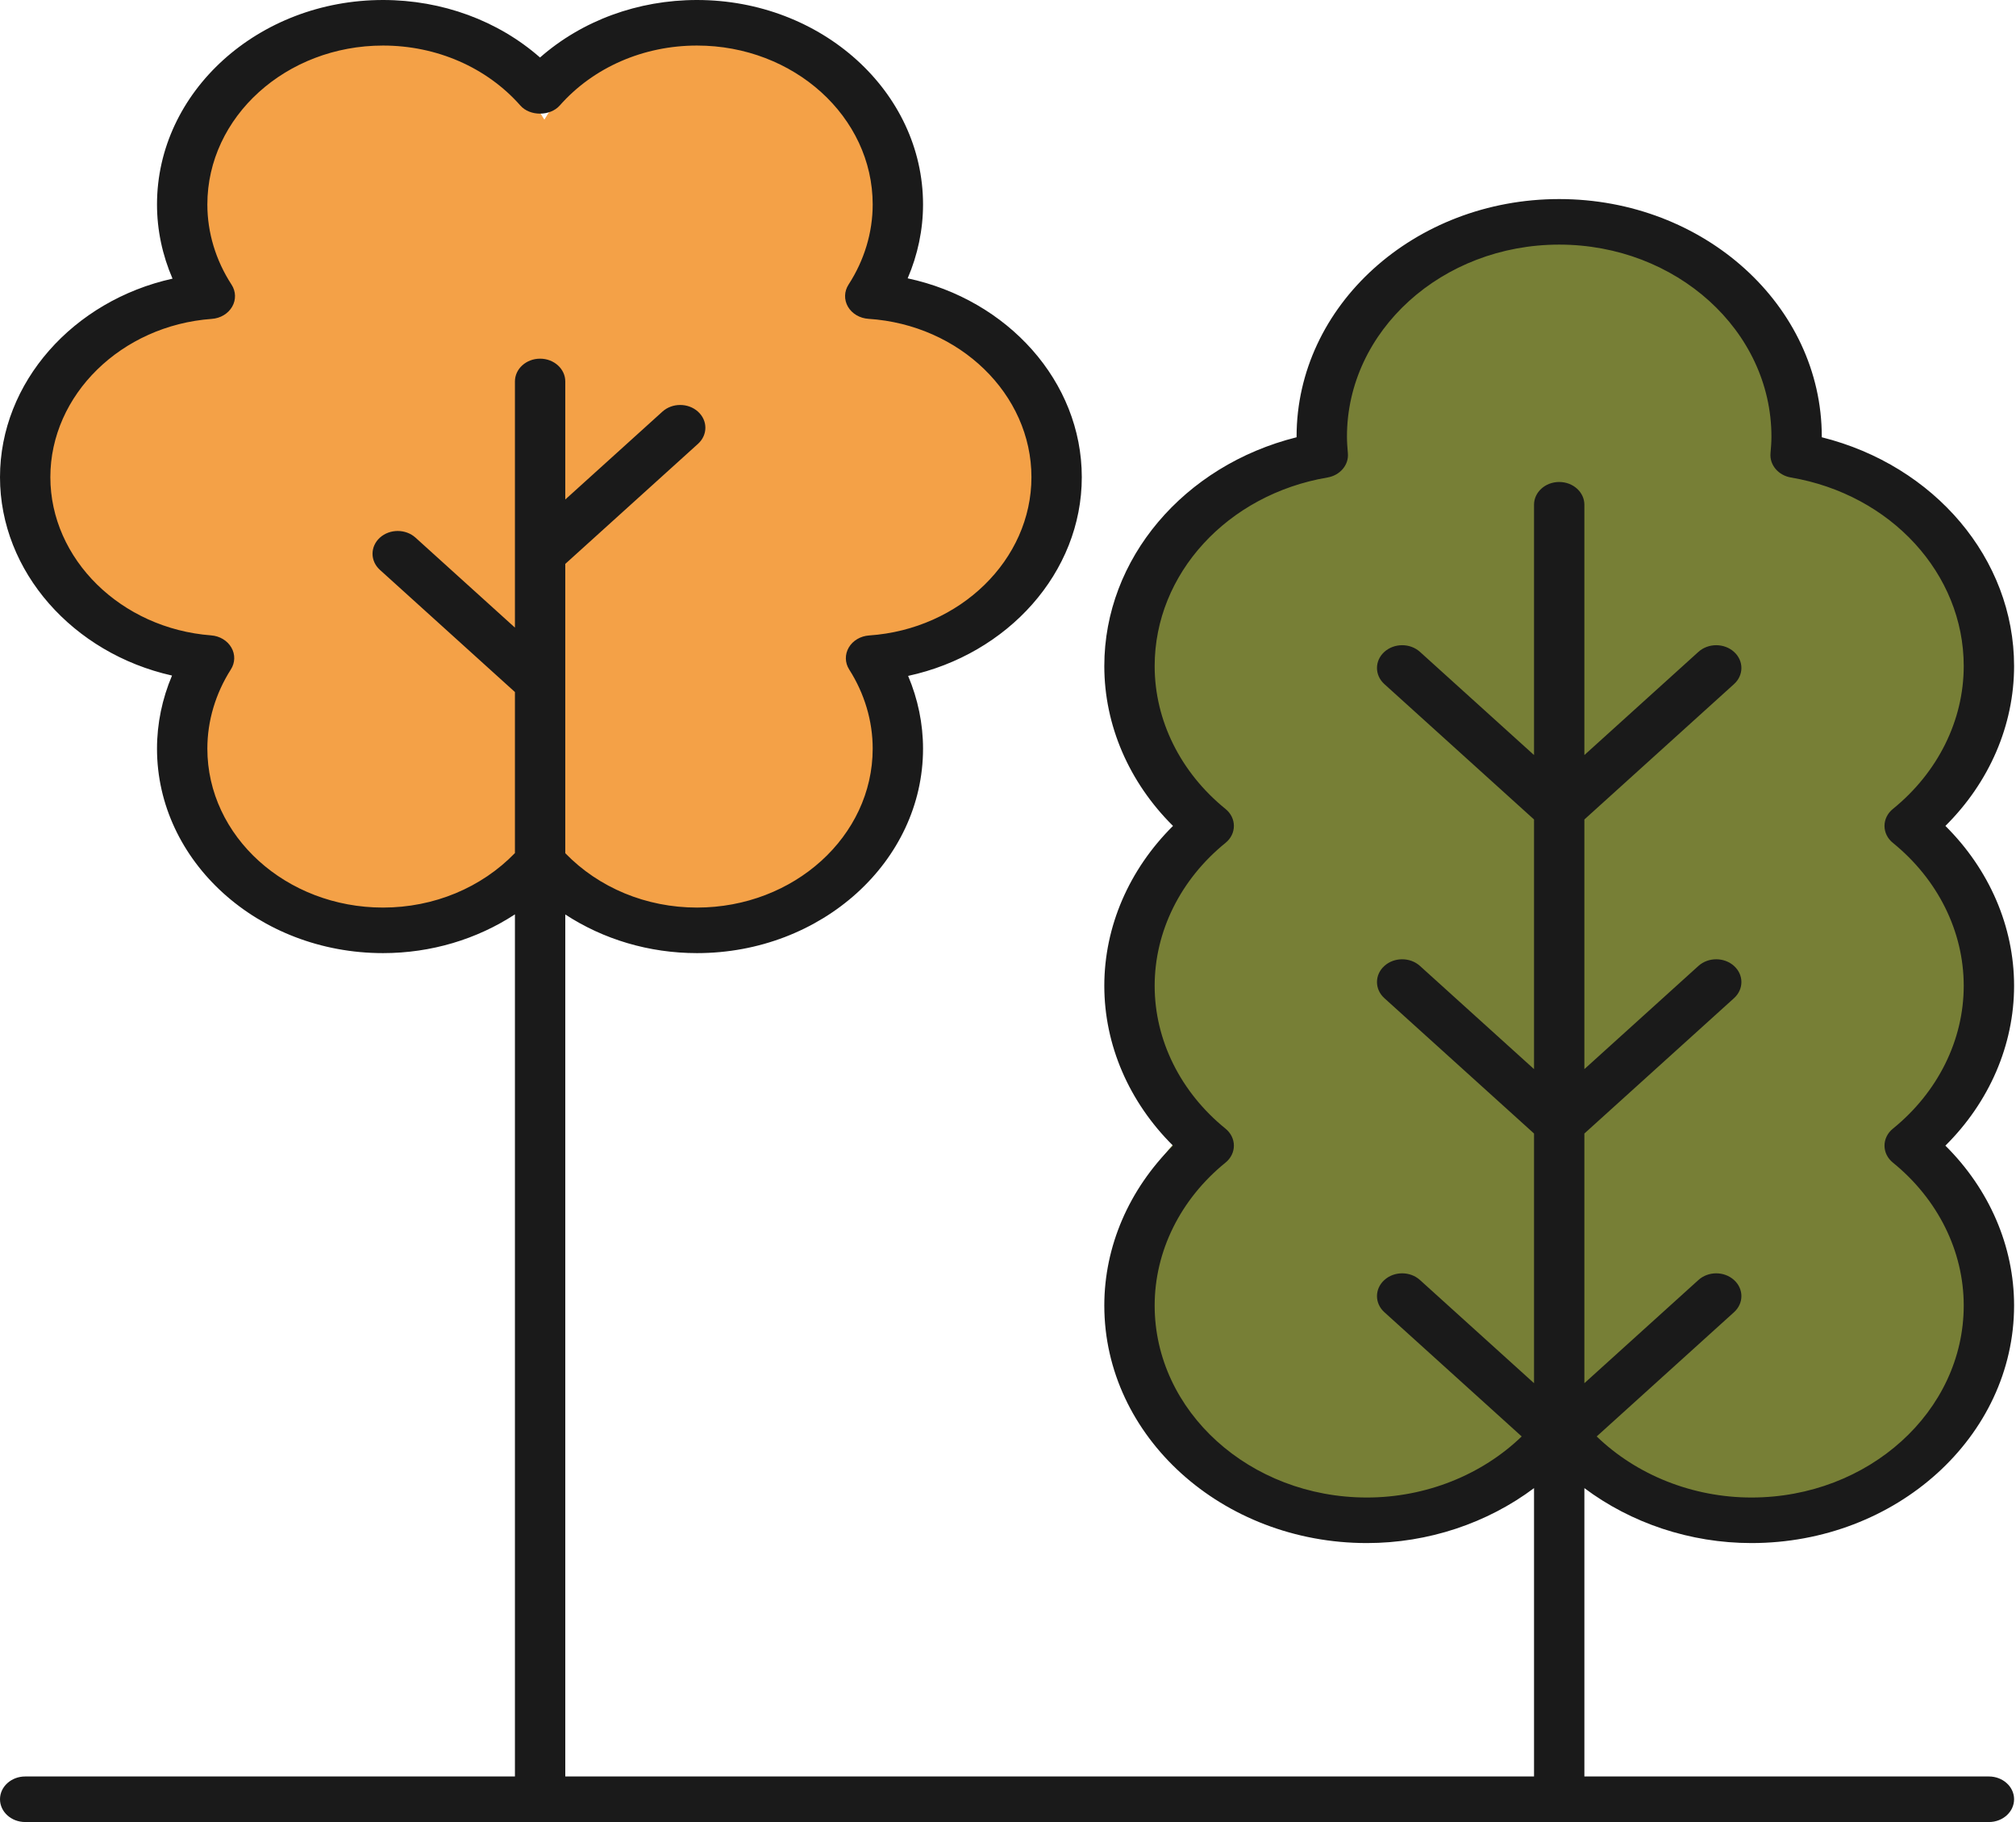 <svg width="83" height="75" viewBox="0 0 83 75" fill="none" xmlns="http://www.w3.org/2000/svg">
<path fill-rule="evenodd" clip-rule="evenodd" d="M73.951 18.075C73.734 13.007 69.556 8.964 64.435 8.964C59.313 8.964 55.136 13.007 54.919 18.075C50.456 18.865 47.066 22.764 47.066 27.453C47.066 29.804 47.918 31.955 49.329 33.617C47.918 35.278 47.066 37.429 47.066 39.78C47.066 42.176 47.951 44.365 49.412 46.039C47.288 47.785 45.945 50.358 45.945 53.226C45.945 58.487 50.461 62.751 56.03 62.751C59.507 62.751 62.573 61.089 64.387 58.56C66.099 61.089 68.995 62.751 72.279 62.751C77.539 62.751 81.803 58.487 81.803 53.226C81.803 50.602 80.742 48.226 79.025 46.503C80.742 44.78 81.803 42.404 81.803 39.78C81.803 37.429 80.952 35.278 79.541 33.617C80.952 31.955 81.803 29.804 81.803 27.453C81.803 22.764 78.414 18.865 73.951 18.075Z" fill="#777F36"/>
<path fill-rule="evenodd" clip-rule="evenodd" d="M22.412 34.295C21.04 36.575 18.542 38.099 15.688 38.099C11.356 38.099 7.844 34.587 7.844 30.255C7.844 29.462 7.961 28.697 8.18 27.975C4.217 27.581 1.121 24.237 1.121 20.17C1.121 15.96 4.439 12.524 8.603 12.334C8.116 11.313 7.844 10.171 7.844 8.964C7.844 4.632 11.356 1.121 15.688 1.121C18.542 1.121 21.04 2.645 22.412 4.924C23.785 2.645 26.283 1.121 29.137 1.121C33.469 1.121 36.981 4.632 36.981 8.964C36.981 10.219 36.686 11.404 36.163 12.455C39.815 13.125 42.582 16.325 42.582 20.17C42.582 23.865 40.027 26.964 36.587 27.795C36.843 28.569 36.981 29.396 36.981 30.255C36.981 34.587 33.469 38.099 29.137 38.099C26.283 38.099 23.785 36.575 22.412 34.295Z" fill="#F4A147"/>
<path d="M75.004 17.999C75.004 17.99 75.004 17.981 75.004 17.973C75.004 12.581 70.155 8.194 64.193 8.194C58.231 8.194 53.381 12.581 53.381 17.973C53.381 17.981 53.381 17.99 53.381 17.999C48.743 19.159 45.465 22.997 45.465 27.417C45.465 29.855 46.484 32.203 48.293 33.997C46.484 35.792 45.465 38.14 45.465 40.578C45.465 43.016 46.484 45.364 48.293 47.158C46.484 48.952 45.465 51.3 45.465 53.738C45.465 59.13 50.314 63.517 56.276 63.517C58.808 63.517 61.236 62.693 63.157 61.255V73.125H23.273V37.642C24.836 38.664 26.716 39.233 28.696 39.233C33.827 39.233 38.002 35.457 38.002 30.816C38.002 29.793 37.792 28.776 37.388 27.822C41.497 26.933 44.538 23.565 44.538 19.641C44.538 15.705 41.489 12.337 37.369 11.457C37.785 10.489 38.002 9.457 38.002 8.417C38.002 3.776 33.827 0 28.696 0C26.257 0 23.96 0.851 22.233 2.367C20.506 0.851 18.208 0 15.769 0C10.638 0 6.464 3.776 6.464 8.417C6.464 9.462 6.683 10.498 7.103 11.47C3.02 12.374 0 15.738 0 19.641C0 23.532 3.012 26.896 7.082 27.808C6.676 28.766 6.464 29.787 6.464 30.816C6.464 35.457 10.638 39.233 15.769 39.233C17.751 39.233 19.634 38.662 21.2 37.638V73.125H1.037C0.464 73.125 0 73.545 0 74.062C0 74.58 0.464 75 1.037 75H81.885C82.457 75 82.921 74.58 82.921 74.062C82.921 73.545 82.457 73.125 81.885 73.125H65.23V61.255C67.15 62.693 69.578 63.517 72.109 63.517C78.072 63.517 82.921 59.13 82.921 53.738C82.921 51.301 81.902 48.953 80.093 47.158C81.902 45.363 82.921 43.015 82.921 40.578C82.921 38.14 81.902 35.792 80.093 33.997C81.902 32.203 82.921 29.855 82.921 27.417C82.921 22.997 79.642 19.159 75.004 17.999ZM15.769 37.358C11.781 37.358 8.537 34.423 8.537 30.816C8.537 29.676 8.872 28.549 9.505 27.556C9.682 27.279 9.69 26.938 9.525 26.654C9.361 26.369 9.047 26.181 8.694 26.154C4.981 25.872 2.073 23.012 2.073 19.641C2.073 16.258 4.993 13.396 8.722 13.126C9.078 13.101 9.393 12.911 9.558 12.625C9.723 12.339 9.714 11.996 9.533 11.717C8.881 10.713 8.537 9.572 8.537 8.417C8.537 4.81 11.781 1.875 15.769 1.875C17.978 1.875 20.039 2.775 21.424 4.344C21.816 4.79 22.649 4.788 23.044 4.344C24.427 2.775 26.488 1.875 28.696 1.875C32.685 1.875 35.929 4.81 35.929 8.417C35.929 9.571 35.585 10.712 34.935 11.715C34.754 11.994 34.745 12.339 34.911 12.626C35.078 12.912 35.397 13.101 35.755 13.124C39.517 13.368 42.465 16.23 42.465 19.641C42.465 23.039 39.53 25.901 35.783 26.157C35.428 26.181 35.111 26.368 34.945 26.653C34.778 26.938 34.785 27.28 34.962 27.559C35.595 28.553 35.929 29.679 35.929 30.816C35.929 34.423 32.685 37.358 28.696 37.358C26.602 37.358 24.649 36.541 23.273 35.12V23.212L28.737 18.27C29.142 17.904 29.142 17.311 28.737 16.945C28.332 16.578 27.676 16.578 27.271 16.945L23.273 20.561V15.702C23.273 15.184 22.809 14.764 22.236 14.764C21.663 14.764 21.2 15.184 21.2 15.702V25.834L17.107 22.131C16.702 21.765 16.046 21.765 15.641 22.131C15.236 22.498 15.236 23.091 15.641 23.457L21.2 28.486V35.115C19.822 36.539 17.866 37.358 15.769 37.358ZM77.931 34.695C79.784 36.198 80.848 38.342 80.848 40.578C80.848 42.813 79.784 44.957 77.931 46.46C77.711 46.637 77.586 46.892 77.586 47.158C77.586 47.424 77.711 47.678 77.931 47.856C79.784 49.359 80.848 51.503 80.848 53.738C80.848 58.096 76.928 61.642 72.109 61.642C69.69 61.642 67.38 60.715 65.737 59.128L71.391 54.014C71.796 53.648 71.796 53.055 71.391 52.689C70.986 52.322 70.33 52.322 69.925 52.689L65.23 56.936V46.659L71.391 41.087C71.796 40.72 71.796 40.127 71.391 39.761C70.986 39.395 70.33 39.395 69.925 39.761L65.23 44.008V33.732L71.391 28.159C71.796 27.793 71.796 27.199 71.391 26.833C70.986 26.467 70.33 26.467 69.925 26.833L65.23 31.08V20.777C65.23 20.259 64.766 19.84 64.193 19.84C63.62 19.84 63.157 20.259 63.157 20.777V31.08L58.461 26.833C58.056 26.467 57.4 26.467 56.995 26.833C56.59 27.199 56.59 27.793 56.995 28.159L63.157 33.732V44.008L58.461 39.761C58.056 39.395 57.4 39.395 56.995 39.761C56.59 40.127 56.59 40.72 56.995 41.087L63.157 46.659V56.936L58.461 52.689C58.056 52.322 57.4 52.322 56.995 52.689C56.59 53.055 56.59 53.648 56.995 54.014L62.649 59.128C61.006 60.715 58.696 61.642 56.276 61.642C51.458 61.642 47.538 58.096 47.538 53.738C47.538 51.502 48.602 49.358 50.455 47.856C50.675 47.678 50.8 47.424 50.8 47.158C50.8 46.892 50.675 46.637 50.455 46.459C48.602 44.957 47.538 42.814 47.538 40.578C47.538 38.342 48.602 36.198 50.455 34.695C50.675 34.518 50.8 34.264 50.8 33.997C50.8 33.731 50.675 33.477 50.455 33.299C48.602 31.797 47.538 29.653 47.538 27.417C47.538 23.621 50.53 20.357 54.652 19.655C55.174 19.567 55.538 19.134 55.493 18.656C55.473 18.43 55.455 18.203 55.455 17.973C55.455 13.614 59.375 10.069 64.193 10.069C69.011 10.069 72.931 13.614 72.931 17.973C72.931 18.203 72.913 18.43 72.893 18.656C72.849 19.134 73.212 19.567 73.734 19.655C77.856 20.357 80.848 23.621 80.848 27.417C80.848 29.653 79.784 31.797 77.931 33.299C77.711 33.477 77.586 33.731 77.586 33.997C77.586 34.264 77.711 34.518 77.931 34.695Z" fill="#1A1A1A"/>
</svg>
